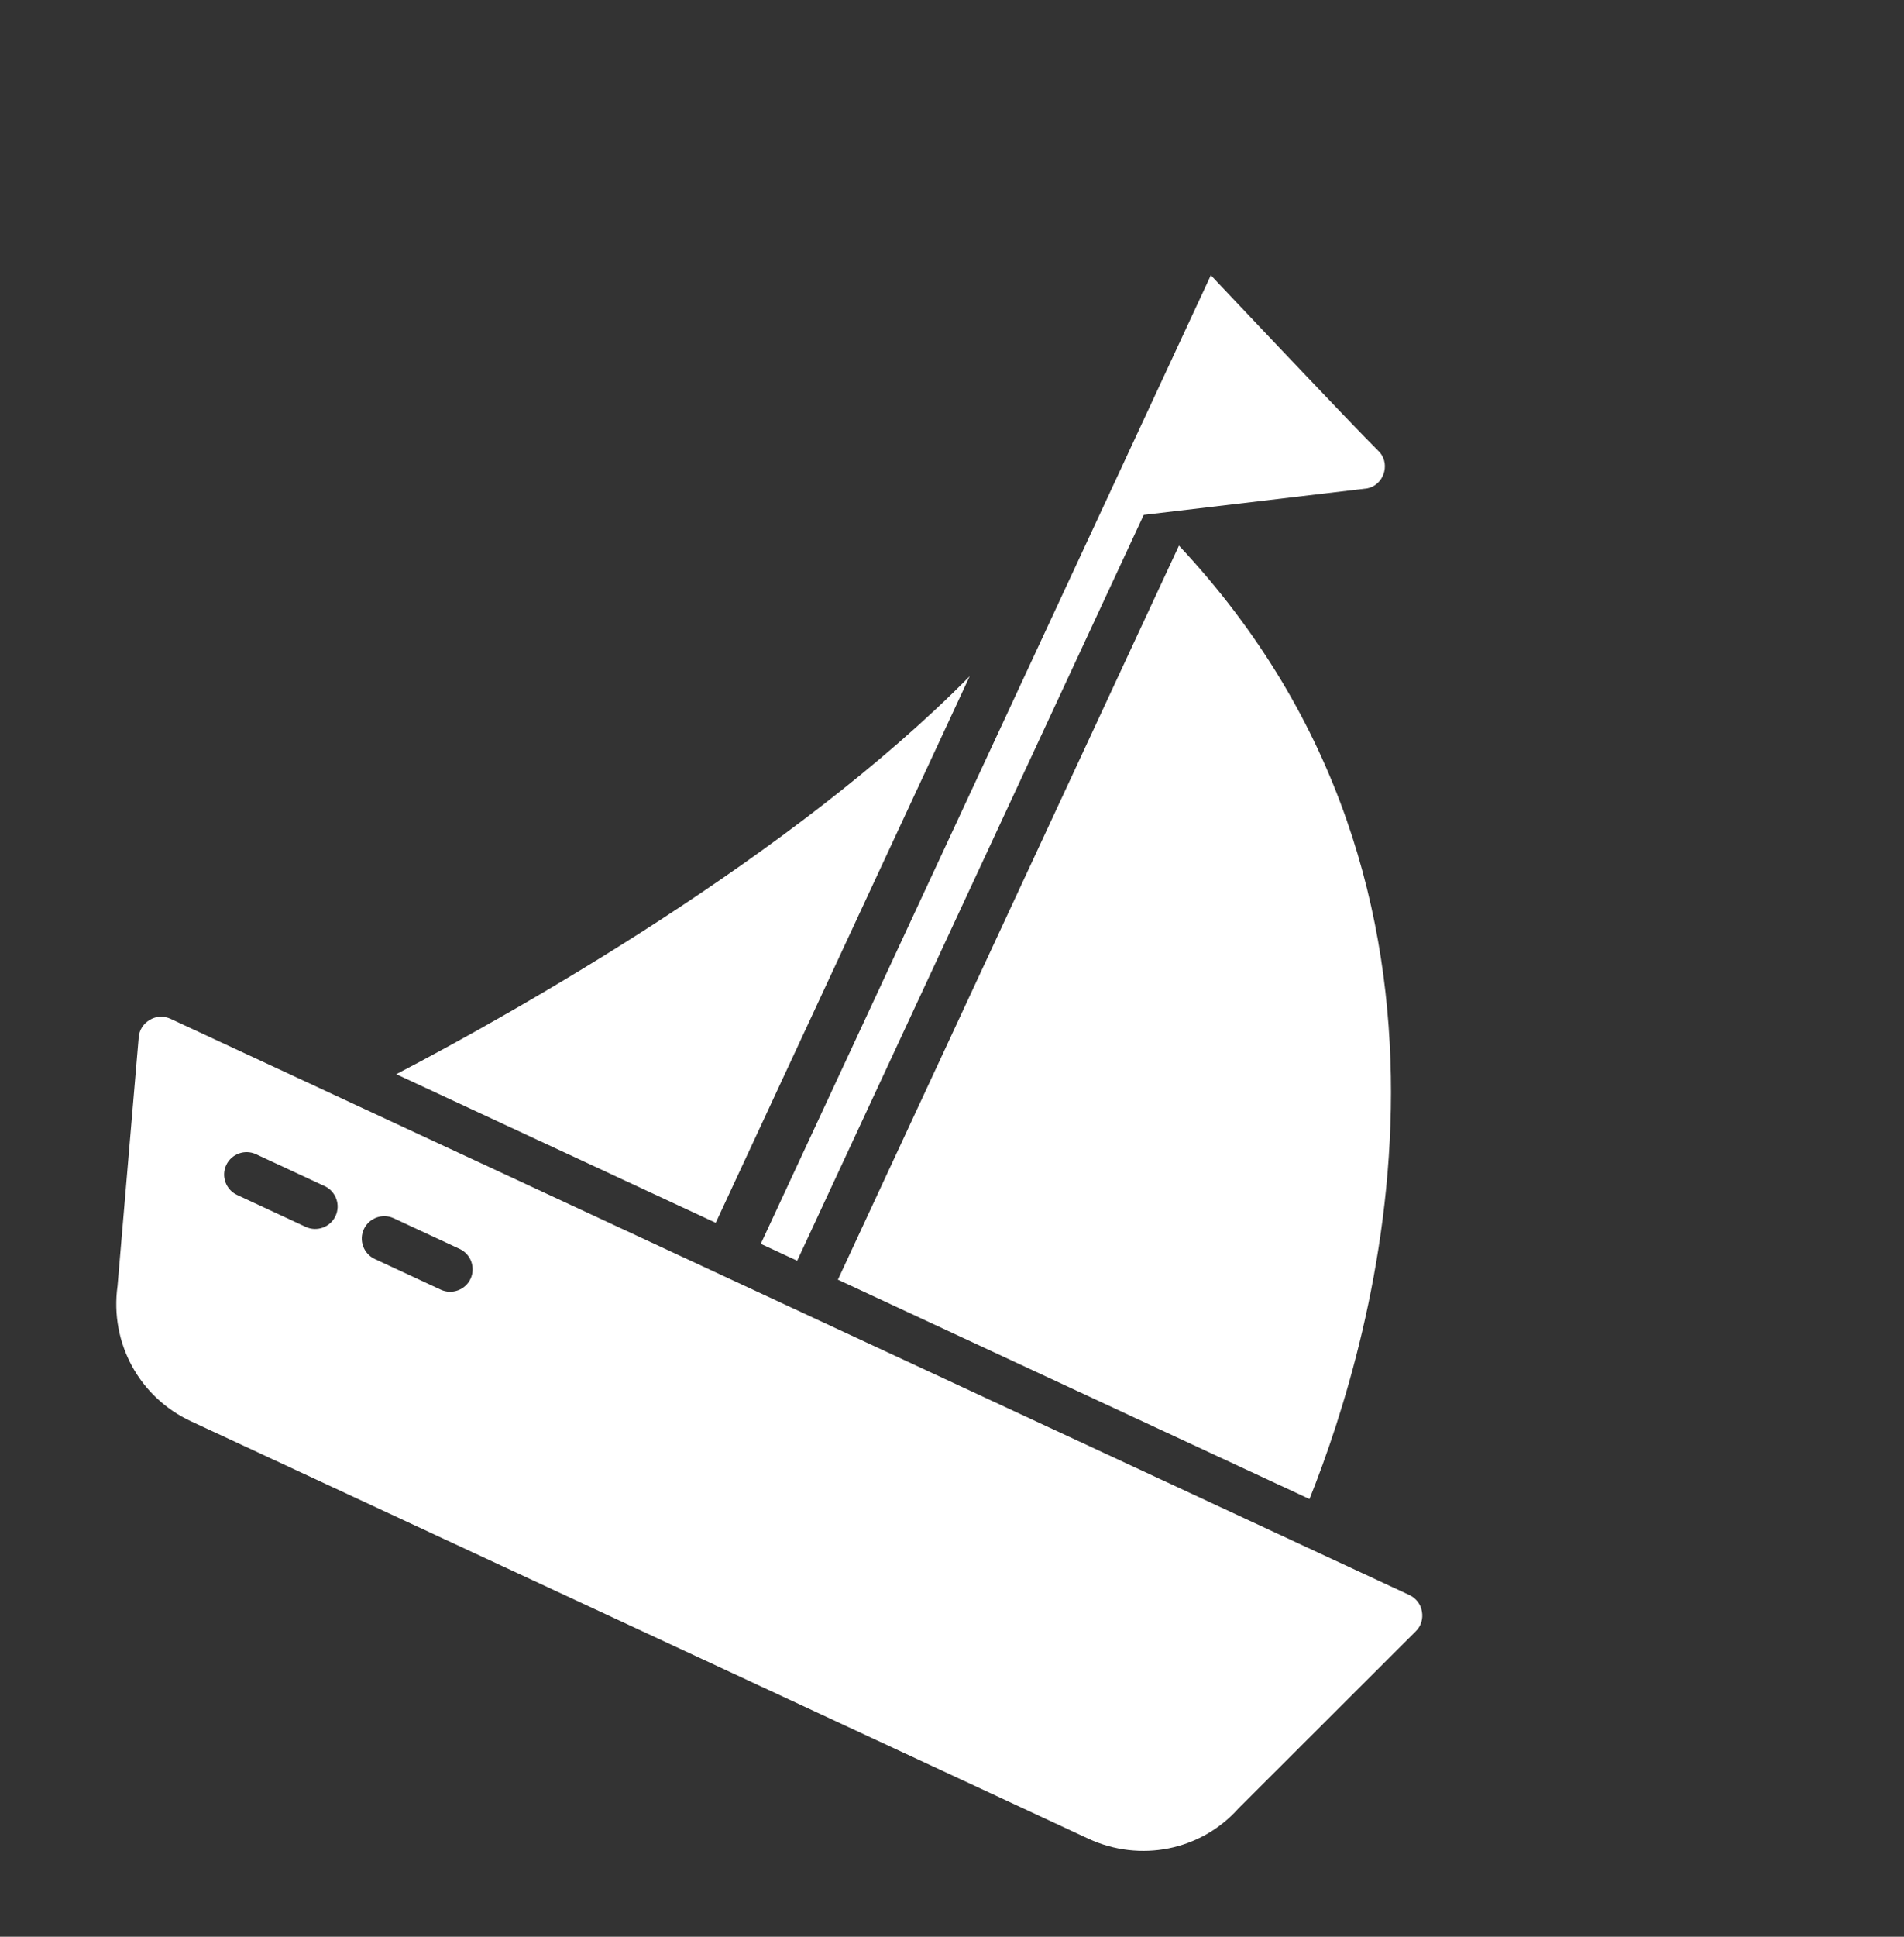 <svg width="120" height="122" viewBox="0 0 120 122" fill="none" xmlns="http://www.w3.org/2000/svg">
<rect x="0" y="0" width="120" height="122" fill="#333333" stroke="none"/>
<path d="M61.116 42.596C49.909 53.945 32.578 63.696 24.973 67.667L45.109 77.028L61.116 42.596Z" fill="white"/>
<path d="M76.314 17.337L47.949 78.351L50.242 79.417L72.084 32.434L86.157 30.767C87.165 30.58 87.641 29.319 86.973 28.508C85.163 26.718 76.313 17.338 76.313 17.338L76.314 17.337Z" fill="white"/>
<path d="M74.305 34.369L52.808 80.61L82.531 94.428C86.611 84.243 94.889 56.331 74.305 34.369Z" fill="white"/>
<path d="M78.034 113.937L89.222 102.766C89.561 102.439 89.699 101.974 89.617 101.513C89.547 101.06 89.244 100.669 88.821 100.472L10.753 64.179C10.329 63.982 9.836 64.003 9.444 64.242C9.039 64.475 8.772 64.882 8.741 65.352L7.407 81.01C6.914 84.589 8.771 88.013 12.044 89.534L68.59 115.822C71.851 117.337 75.672 116.569 78.035 113.938L78.034 113.937ZM19.268 77.284L14.943 75.273C14.237 74.945 13.928 74.099 14.257 73.393C14.585 72.687 15.431 72.379 16.136 72.707L20.462 74.717C21.168 75.046 21.476 75.892 21.148 76.597C20.82 77.303 19.974 77.612 19.268 77.284ZM27.777 81.24L23.619 79.306C22.913 78.978 22.604 78.132 22.932 77.427C23.261 76.721 24.107 76.412 24.812 76.74L28.971 78.673C29.677 79.001 29.985 79.847 29.657 80.553C29.329 81.259 28.483 81.568 27.777 81.24Z" fill="white"/>
</svg>
